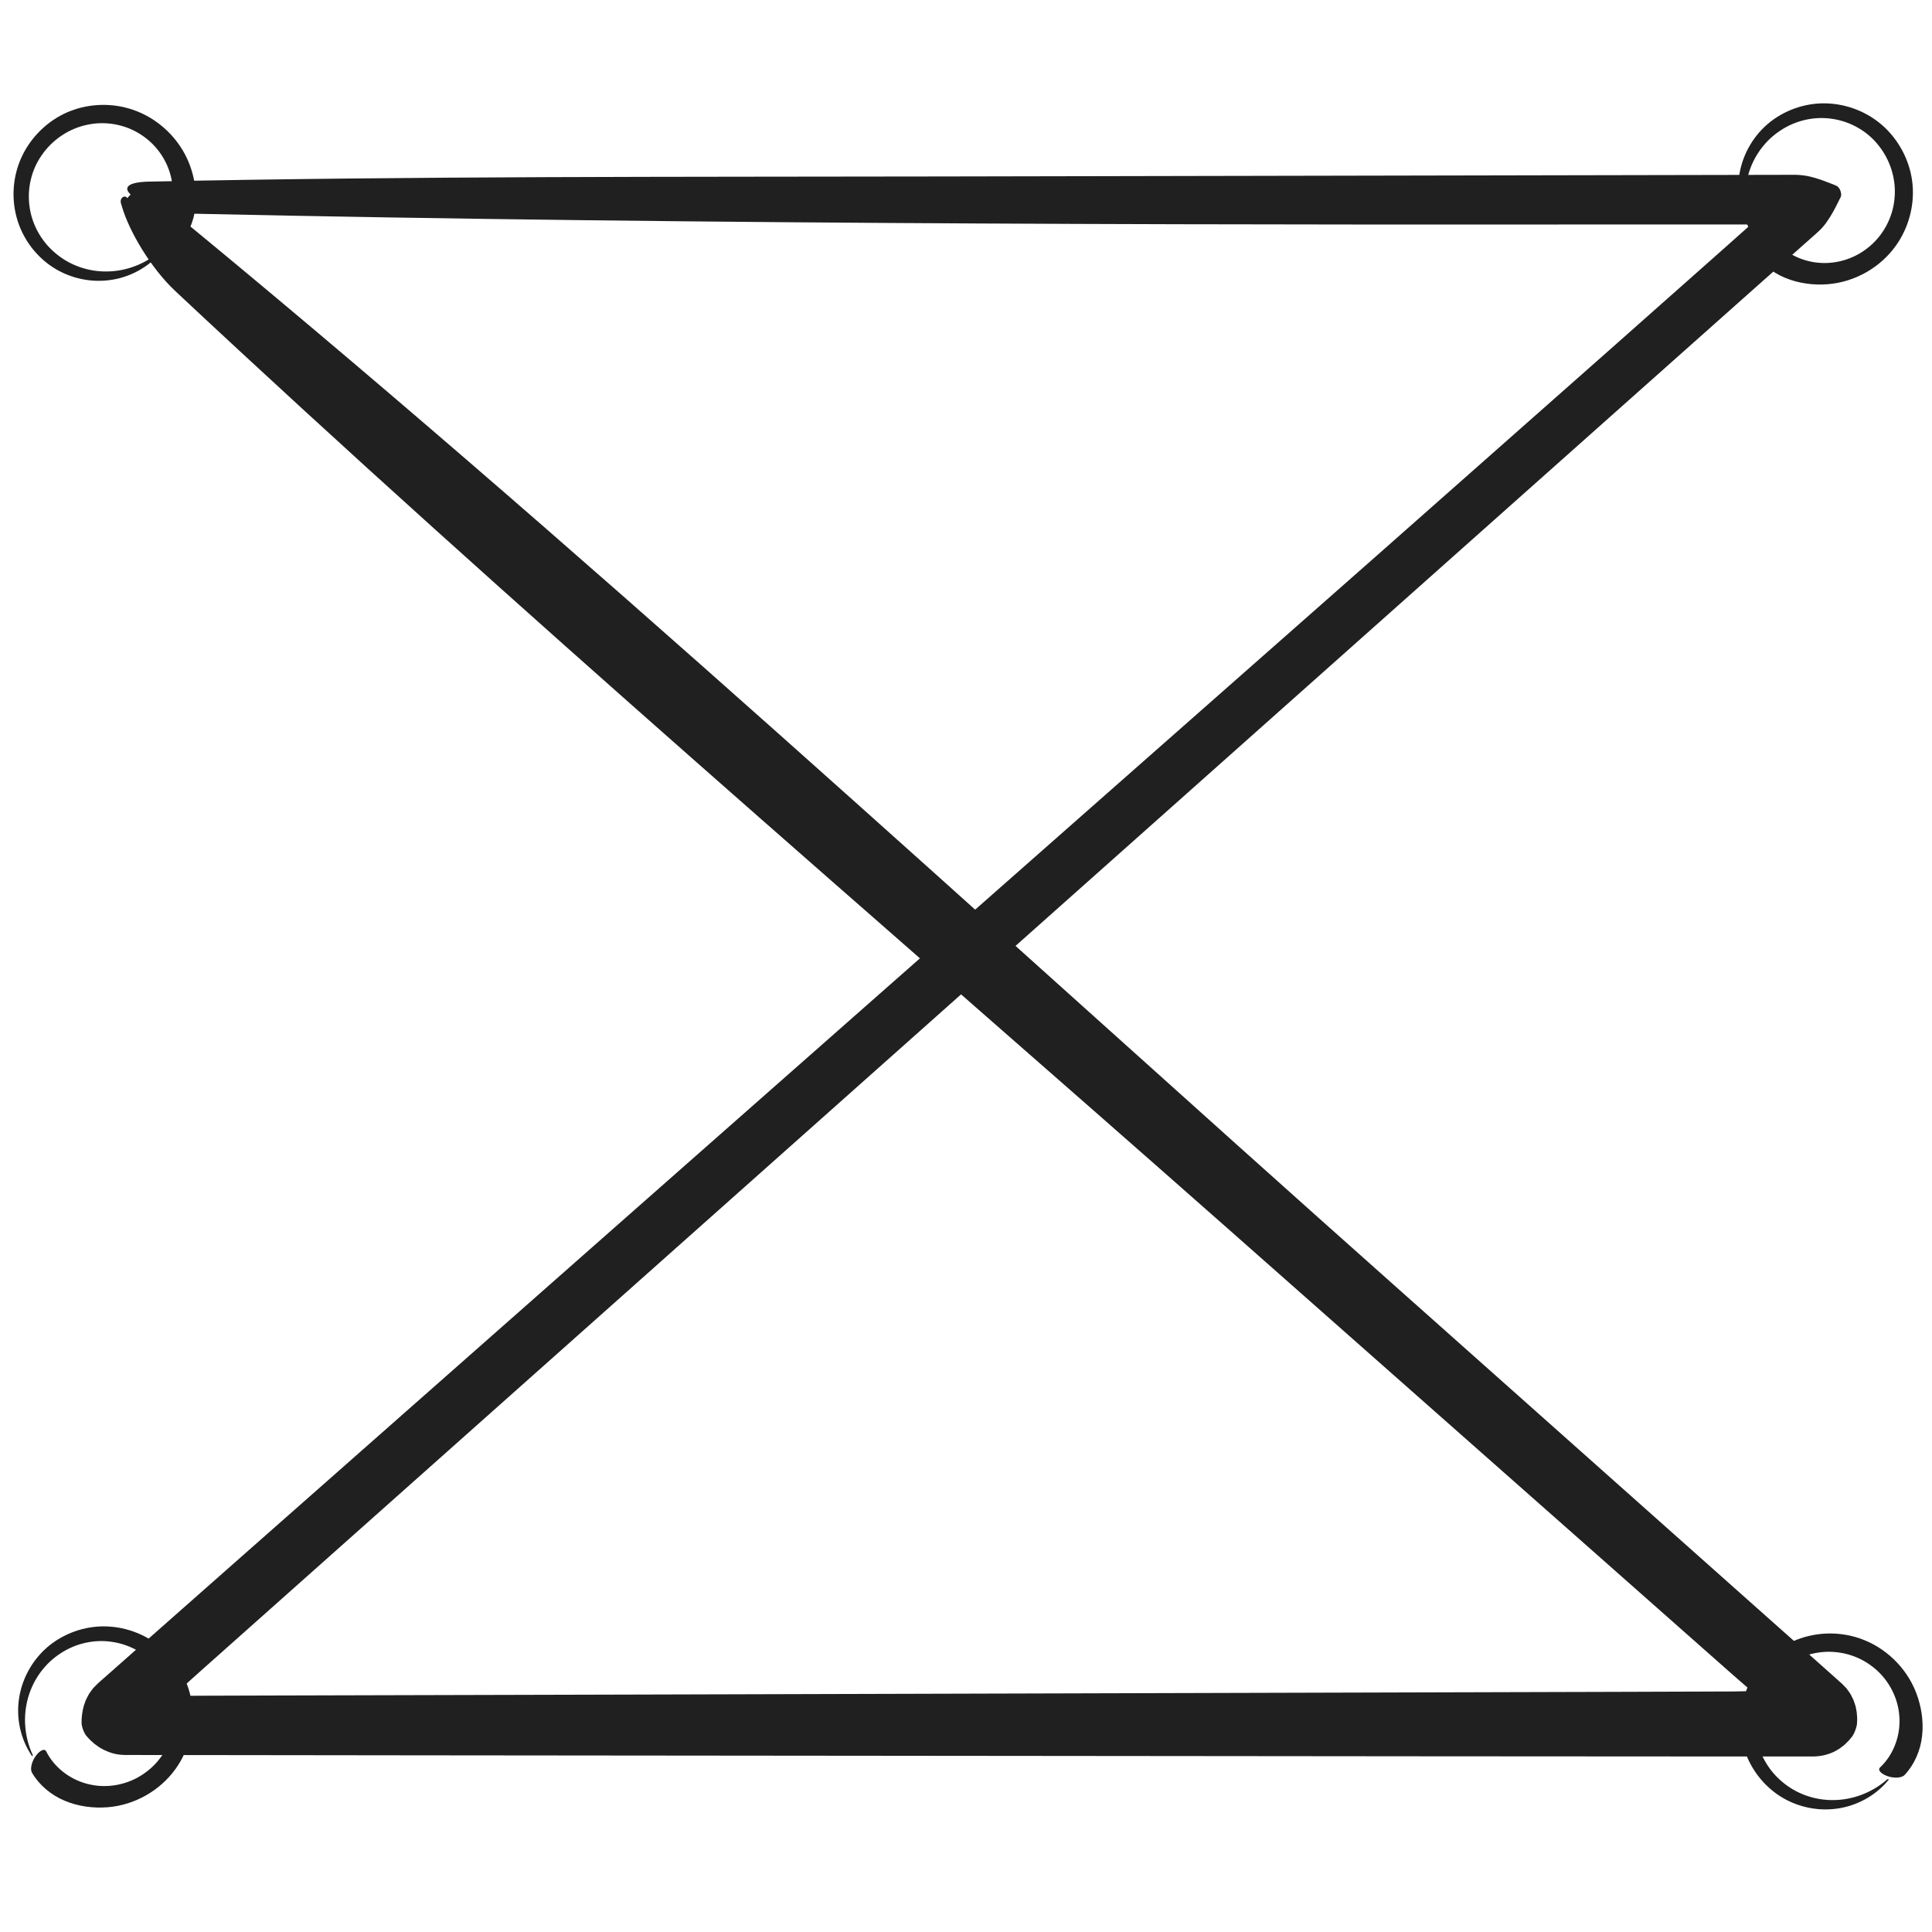 <?xml version="1.0" encoding="UTF-8"?><svg id="Layer_1" xmlns="http://www.w3.org/2000/svg" viewBox="0 0 500 500"><defs><style>.cls-1{fill:#212020;}.cls-2{fill:#202020;}</style></defs><path class="cls-2" d="m8.48,454.22c-2.23-4.8-2.56-10.18-1.19-14.92,1.35-4.76,4.4-8.85,8.39-11.42,3.96-2.61,8.81-3.68,13.4-2.95,4.59.68,8.87,3.1,11.75,6.67,3.15,3.83,4.79,8.89,4.29,13.92-.44,5.03-3.06,9.89-7.17,12.98-4.07,3.16-9.52,4.43-14.51,3.36-5-1.01-9.35-4.32-11.49-8.62-.46-.88-1.72-.13-2.69,1.19-.98,1.31-1.6,3.39-.94,4.41,1.83,3.12,4.88,5.72,8.4,7.18,3.52,1.49,7.41,1.98,11.06,1.7,7.12-.54,13.73-4.38,17.73-10.03,3.24-4.56,4.75-10.21,4.29-15.65-.47-5.46-2.96-10.6-6.71-14.4-3.91-3.94-9.24-6.31-14.7-6.68-5.46-.4-11.01,1.32-15.31,4.65-4.3,3.34-7.24,8.33-8.1,13.64-.9,5.31.34,10.88,3.3,15.21.08.12.25-.16.21-.26"/><path class="cls-2" d="m453.66,60.06c-2.23-4.8-2.56-10.18-1.19-14.92,1.35-4.76,4.4-8.85,8.39-11.42,3.96-2.61,8.81-3.68,13.4-2.95,4.59.68,8.87,3.1,11.75,6.67,3.15,3.83,4.79,8.89,4.29,13.92-.44,5.03-3.06,9.89-7.17,12.98-4.07,3.16-9.52,4.43-14.51,3.36-5-1.01-9.35-4.32-11.49-8.62-.46-.88-1.72-.13-2.69,1.19-.98,1.31-1.6,3.39-.94,4.41,1.83,3.12,4.88,5.72,8.4,7.18,3.52,1.49,7.41,1.98,11.06,1.7,7.12-.54,13.73-4.38,17.73-10.03,3.24-4.56,4.75-10.21,4.29-15.65-.47-5.46-2.96-10.6-6.71-14.4-3.91-3.94-9.24-6.31-14.7-6.68-5.46-.4-11.01,1.32-15.31,4.65-4.3,3.34-7.24,8.33-8.1,13.64-.9,5.31.34,10.88,3.3,15.21.08.12.25-.16.21-.26"/><path class="cls-2" d="m41.59,64.86c-3.97,3.51-9.02,5.36-13.96,5.4-4.95.06-9.74-1.69-13.33-4.78-3.63-3.05-6.04-7.4-6.65-12-.66-4.6.44-9.38,3.04-13.16,2.77-4.11,7.16-7.12,12.12-8.08,4.94-1.01,10.35.11,14.49,3.17,4.19,3,6.96,7.86,7.36,12.94.46,5.08-1.48,10.2-4.98,13.47-.71.69.36,1.69,1.91,2.24,1.53.56,3.71.57,4.5-.35,2.46-2.64,4.09-6.31,4.48-10.1.43-3.8-.22-7.66-1.52-11.08-2.55-6.67-8.12-11.91-14.67-14.13-5.3-1.81-11.14-1.64-16.23.35-5.1,2.01-9.32,5.86-11.88,10.54-2.66,4.87-3.42,10.66-2.21,15.99,1.18,5.35,4.4,10.18,8.83,13.35,4.43,3.17,10.05,4.57,15.39,3.87,5.34-.65,10.34-3.43,13.64-7.5.1-.11-.22-.2-.31-.13"/><path class="cls-2" d="m488.46,460.46c-3.97,3.51-9.02,5.36-13.96,5.4-4.95.06-9.74-1.69-13.33-4.78-3.63-3.05-6.04-7.4-6.65-12-.66-4.6.44-9.38,3.04-13.16,2.77-4.11,7.16-7.12,12.12-8.08,4.94-1.01,10.35.11,14.49,3.17,4.19,3,6.96,7.86,7.36,12.94.46,5.08-1.48,10.2-4.98,13.47-.71.69.36,1.69,1.91,2.24,1.53.56,3.71.57,4.5-.35,2.46-2.64,4.09-6.31,4.48-10.1.43-3.8-.22-7.66-1.52-11.08-2.55-6.67-8.12-11.91-14.67-14.13-5.3-1.81-11.14-1.64-16.23.35-5.1,2.01-9.32,5.86-11.88,10.54-2.66,4.87-3.42,10.66-2.21,15.99,1.18,5.35,4.4,10.18,8.83,13.35,4.43,3.17,10.05,4.57,15.39,3.87,5.34-.65,10.34-3.43,13.64-7.5.1-.11-.22-.2-.31-.13"/><path class="cls-1" d="m49.3,55.29c67.8,1.48,136.11,2.21,204.54,2.55,34.22.17,68.47.25,102.7.27,31.24,0,62.46-.01,93.63-.02h2.03c.16-.01.37-.05.46.13.1.16-.02.33-.15.42l-.74.67-5.15,4.59c-10.07,8.93-20.13,17.84-30.17,26.74-20.11,17.77-40.15,35.48-60.14,53.15l-196.06,172.83-98,86.45-27.37,24.16-5.75,5.08-2.88,2.54c-.47.42-.99.85-1.37,1.27-.41.42-.86.85-1.11,1.24l-.44.61c-.16.21-.29.4-.38.59l-.6,1.13c-.18.36-.27.69-.4,1.03-.12.33-.28.7-.32.98-.33,1.24-.44,2.27-.5,3.19,0,.45-.04.82,0,1.32.06.57.38,1.65.78,2.35.2.37.36.61.5.75l.43.47.44.48.57.51.57.51c.22.18.49.35.73.53.26.18.47.36.77.53l.95.52c1.37.64,3.02,1.33,5.62,1.33l75.1.09,261.36.25,65.34.04h18.7s15.69.01,15.69.01c2.69.05,4.54-.56,5.98-1.23.61-.36,1.35-.71,1.78-1.09l.74-.56c.25-.19.39-.36.58-.54.36-.36.77-.73,1-1.05l.41-.5c.14-.16.26-.31.45-.65.38-.64.77-1.71.9-2.4.07-.35.08-.53.08-.75l.03-.64c.04-.39-.03-.96-.06-1.46,0-.47-.15-1.11-.26-1.71l-.09-.45-.17-.51-.35-1.04c-.16-.37-.38-.76-.57-1.15-.11-.2-.17-.38-.32-.59l-.44-.62-.44-.62c-.17-.21-.41-.43-.61-.64l-.63-.65-.73-.65-2.93-2.61-5.86-5.22-9.22-8.2-97.63-86.87C255.56,239.03,148.1,139.43,40.65,51.53c-1.11-.91-2.12-1.66-3.02-2.26-.45-.3-.88-.57-1.28-.8-.2-.11-.4-.22-.58-.32-.93,1.03-1.85,2.05-2.76,3.06l-.06.05s-.05.04-.05.04c-.04,0,.09,0,.09,0,.01,0-.04-.02-.06-.04-.05-.07,0,.01,0,.11,0,.08,0,.09,0,.04,0-.06-.03-.19-.03-.18-.04-.08-.24-.31-.47-.34-.23-.05-.51,0-.76.22-.25.2-.45.58-.44,1.07,0,.24.07.5.18.76.05.19.11.39.17.59,1.83,6.29,7.46,15.88,13.79,21.8,87.96,82.38,181.13,162.06,271.82,242.13l95,83.92,23.74,20.99,11.87,10.49,1.81,1.59.6.52,1.22,1.06,1.25,1.08c.11.08.22.2.19.35-.02.14-.15.24-.28.23h-.79s-3.27.06-3.27.06l-29.79.1-253.52.7-92.68.24-20.54.06-3.79.03-1.92.02c-.16,0-.32.02-.48,0-.16-.03-.29-.16-.34-.31-.12-.35.24-.55.45-.75l6.74-6.05,17.31-15.4,138.48-123.21,138.47-123.22,69.23-61.61,34.62-30.8,9.47-8.42,6.55-5.82,3.27-2.9c.56-.48,1.02-.97,1.49-1.44.37-.46.84-.95,1.11-1.39,1.29-1.79,2.09-3.38,2.76-4.69l.96-1.92c.15-.3.15-.86-.02-1.42-.16-.55-.5-1.07-.84-1.33-.67-.37-1.27-.54-1.98-.84-.72-.28-1.42-.55-2.28-.85-1.67-.55-3.63-1.21-6.48-1.29l-220.8.43c-68.17.13-137.4-.1-205.37,1.33-13.6.29.13,8.08,10.66,8.32Z"/></svg>